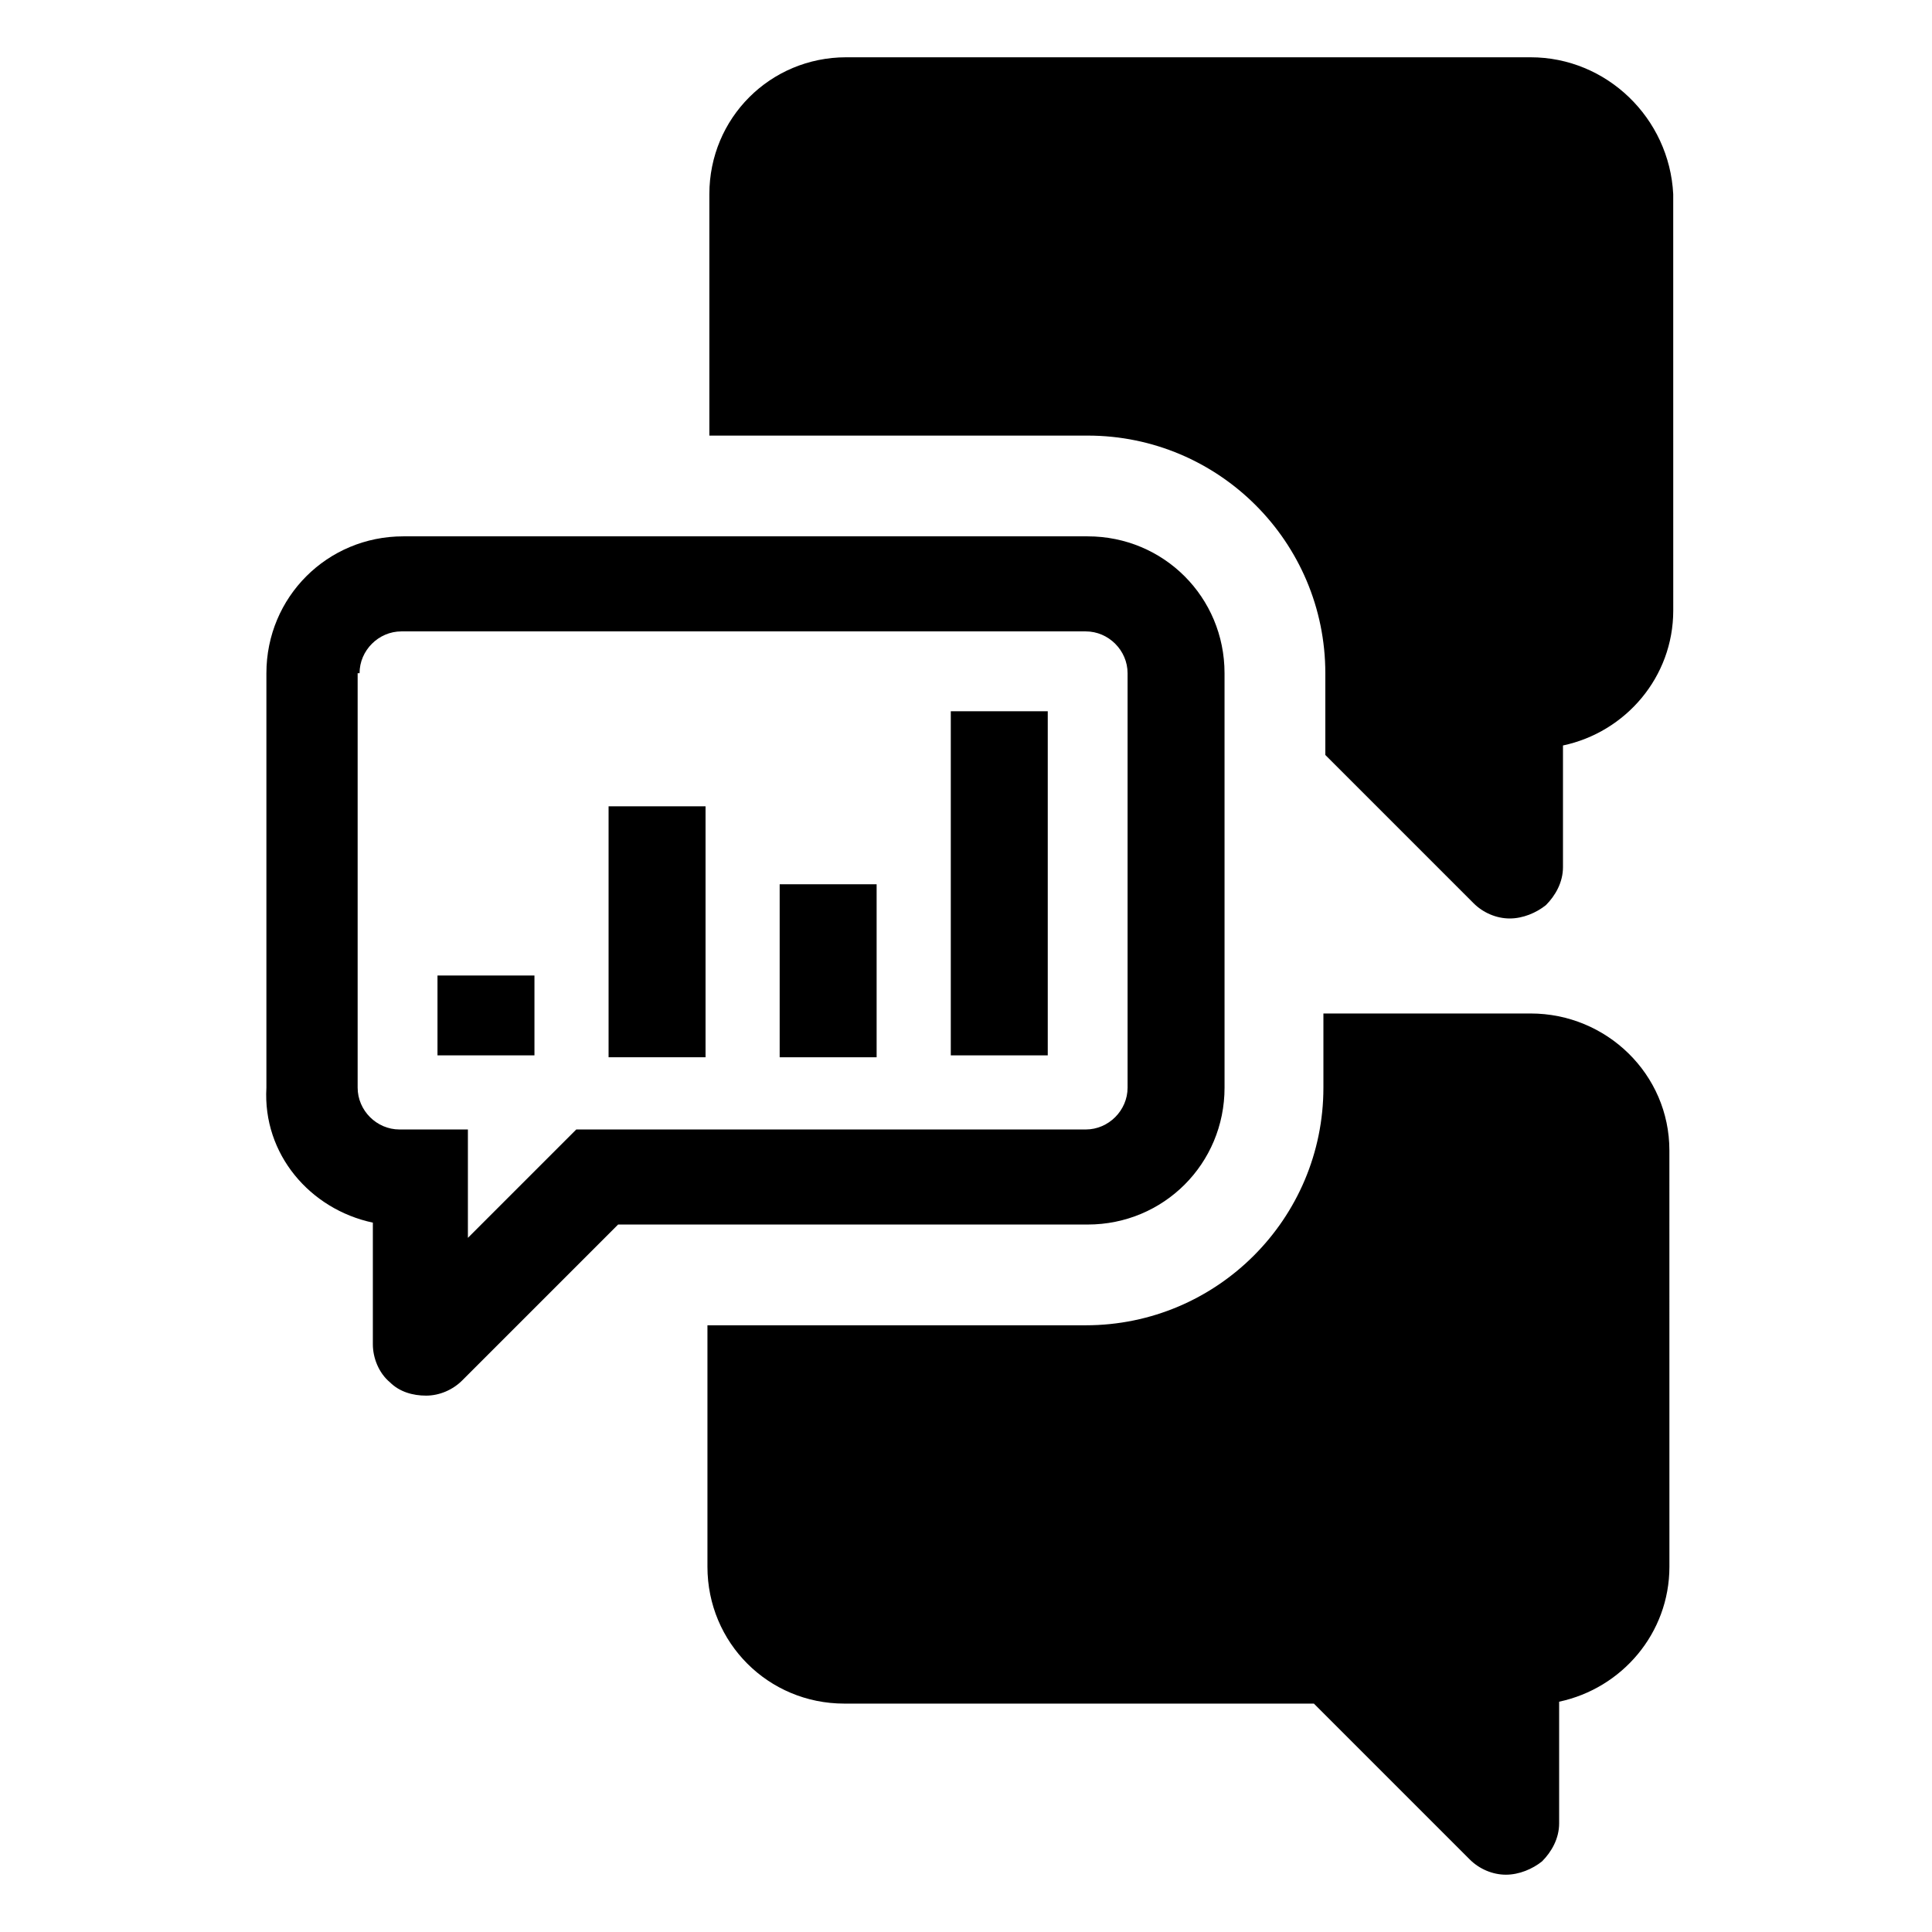 <?xml version="1.0" encoding="UTF-8"?>
<!-- Uploaded to: ICON Repo, www.svgrepo.com, Generator: ICON Repo Mixer Tools -->
<svg fill="#000000" width="800px" height="800px" version="1.1" viewBox="144 144 512 512" xmlns="http://www.w3.org/2000/svg">
 <g>
  <path d="m395.97 332.49h25.695v91.191h-25.695z"/>
  <path d="m350.62 378.34h25.695v45.848h-25.695z"/>
  <path d="m305.28 357.68h25.695v66.504h-25.695z"/>
  <path d="m259.94 402.52h25.695v21.16h-25.695z"/>
  <path d="m549.63 159.18h-181.37c-20.152 0-36.273 16.121-36.273 36.273v63.984h100.26c34.762 0 62.977 28.215 62.977 62.977v21.664l39.297 39.297c2.519 2.519 6.047 4.031 9.574 4.031s7.055-1.512 9.574-3.527c2.519-2.519 4.535-6.047 4.535-10.078v-32.242c16.625-3.527 29.223-18.137 29.223-35.77l-0.008-110.33c-1.008-20.152-17.633-36.277-37.785-36.277z"/>
  <path d="m549.63 412.59h-54.914v19.648c0 34.762-28.215 62.977-62.977 62.977h-100.26v63.984c0 20.152 16.121 36.273 36.273 36.273h124.44l41.312 41.312c2.519 2.519 6.047 4.031 9.574 4.031 3.527 0 7.055-1.512 9.574-3.527 2.519-2.519 4.535-6.047 4.535-10.078v-32.242c16.625-3.527 29.223-18.137 29.223-35.77l-0.008-110.34c0-20.152-16.625-36.273-36.777-36.273z"/>
  <path d="m242.81 468.01v32.242c0 3.527 1.512 7.559 4.535 10.078 2.519 2.519 6.047 3.527 9.574 3.527 3.527 0 7.055-1.512 9.574-4.031l41.312-41.312h124.44c20.152 0 36.273-16.121 36.273-36.273l-0.004-109.83c0-20.152-16.121-36.273-36.273-36.273h-181.37c-20.152 0-36.273 16.121-36.273 36.273v109.83c-1.008 17.633 11.586 32.242 28.211 35.77zm-3.523-145.6c0-6.047 5.039-11.082 11.082-11.082h181.37c6.047 0 11.082 5.039 11.082 11.082v109.83c0 6.047-5.039 11.082-11.082 11.082h-135.02l-28.719 28.719v-28.719h-18.137c-6.047 0-11.082-5.039-11.082-11.082v-109.83z"/>
 </g>
</svg>